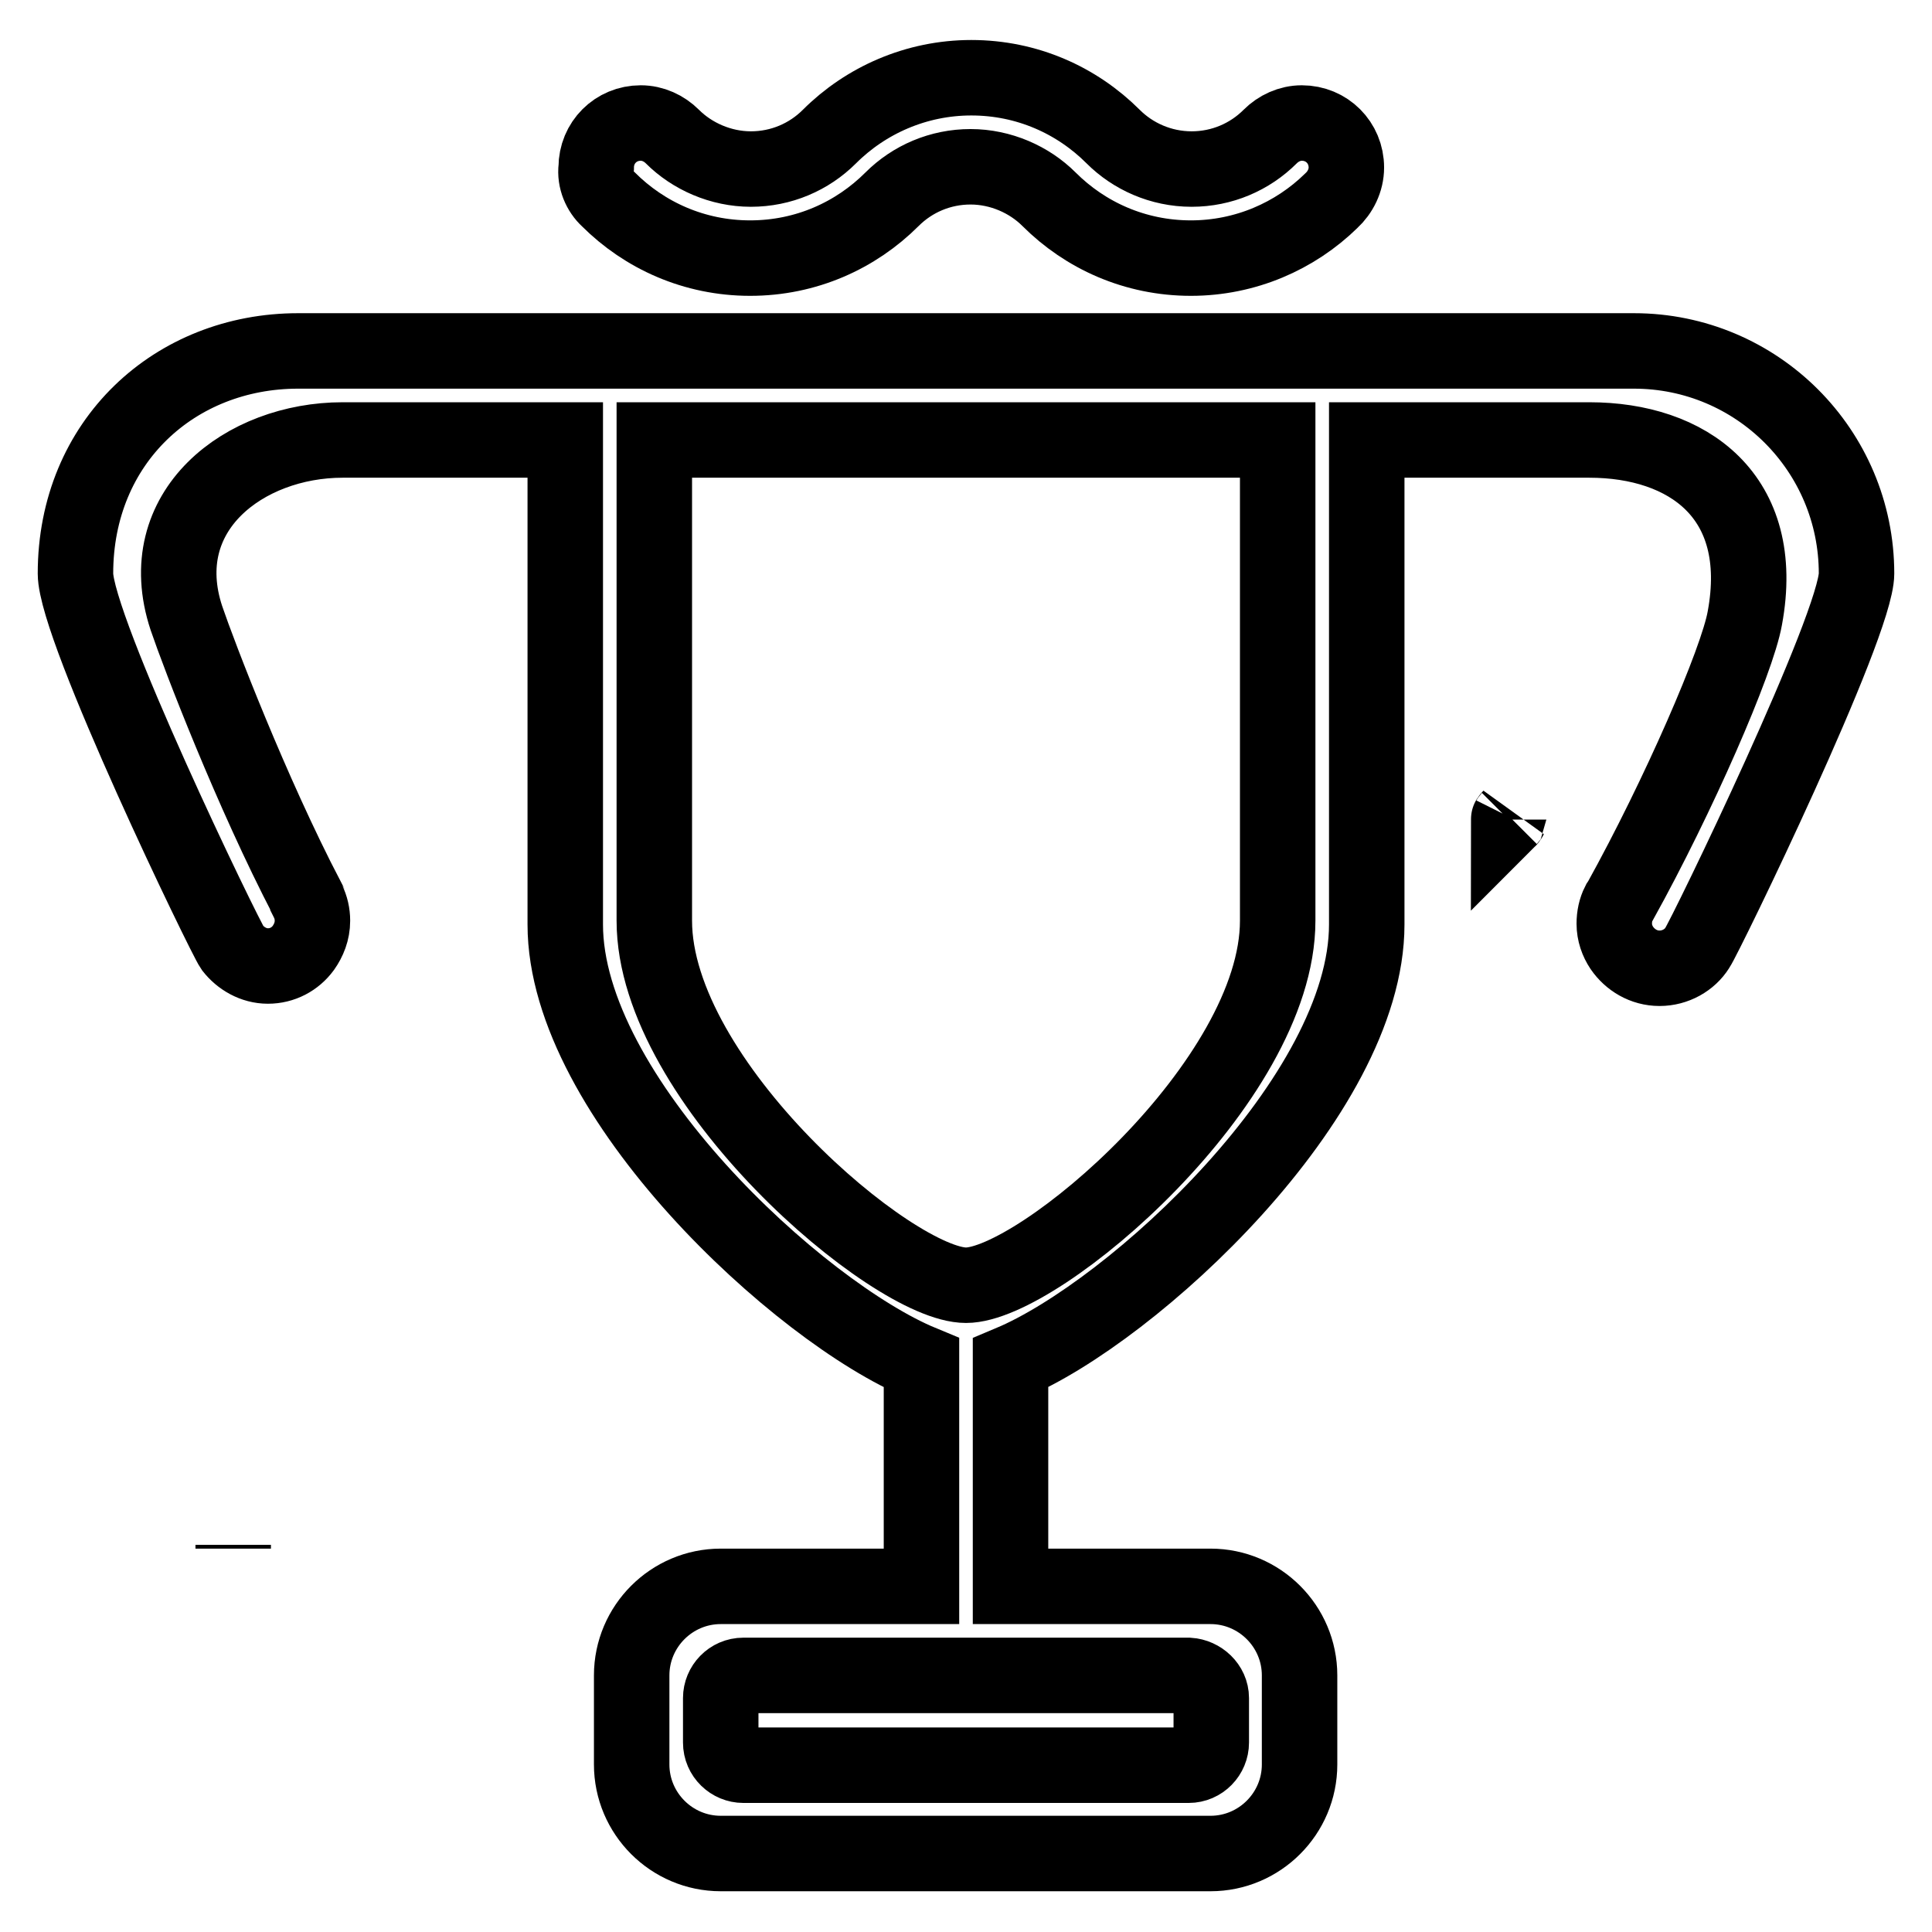 <?xml version="1.0" encoding="utf-8"?>
<!-- Svg Vector Icons : http://www.onlinewebfonts.com/icon -->
<!DOCTYPE svg PUBLIC "-//W3C//DTD SVG 1.1//EN" "http://www.w3.org/Graphics/SVG/1.1/DTD/svg11.dtd">
<svg version="1.1" xmlns="http://www.w3.org/2000/svg" xmlns:xlink="http://www.w3.org/1999/xlink" x="0px" y="0px" viewBox="0 0 256 256" enable-background="new 0 0 256 256" xml:space="preserve">
<g> <path stroke-width="10" fill-opacity="0" stroke="#000000"  d="M30.9,205.2c0-0.2,0-0.3,0-0.5C30.9,204.8,30.9,205,30.9,205.2z M199.9,108.6c0.1-0.1,0.1-0.2,0.2-0.3 C200,108.5,199.9,108.5,199.9,108.6z M216.5,46.5h-177C23.2,46.5,10,58.5,10,76c0,7.3,19.8,48.2,20.8,49.6c1.1,1.4,2.8,2.4,4.7,2.4 s3.6-0.9,4.7-2.4c0.7-1,1.2-2.2,1.2-3.6c0-0.9-0.2-1.8-0.6-2.6c0-0.1-0.1-0.2-0.1-0.3c-7.4-14.2-14.3-32.2-16-37.2 C20,67.7,32.4,58.3,45.4,58.3h29.5V122h0c0,0.2,0,0.4,0,0.5c0,22.8,31,51.4,47.2,58.1v29.6H95.5c-6.5,0-11.8,5.3-11.8,11.8v11.8 c0,6.5,5.3,11.8,11.8,11.8h64.9c6.5,0,11.8-5.3,11.8-11.8v-11.8c0-6.5-5.3-11.8-11.8-11.8h-26.5v-29.6 c16.2-6.8,47.2-35.3,47.2-58.1c0-0.2,0-0.4,0-0.5h0V58.3h29.5c13,0,23.6,7.4,20.6,23.6c-1,5.7-8.8,23.6-16.5,37.5 c-0.1,0.1-0.1,0.2-0.2,0.3c-0.4,0.8-0.6,1.7-0.6,2.7c0,1.2,0.4,2.3,1,3.2c1.1,1.6,2.9,2.7,5,2.7s4-1.1,5-2.7 C226,124,246,82.8,246,76C246,59.7,232.8,46.5,216.5,46.5z M160.5,225v5.9c0,1.6-1.3,3-3,3h-59c-1.6,0-3-1.3-3-3V225 c0-1.6,1.3-3,3-3h59C159.1,222.1,160.5,223.4,160.5,225z M169.3,95v27c0,21.4-31.6,48.3-41.3,48.3c-9.7,0-41.3-26.9-41.3-48.3V95 V58.3h82.6V95z M80.6,26.4L80.6,26.4c4.8,4.8,11.4,7.8,18.8,7.8s14-3,18.8-7.8c2.7-2.7,6.4-4.3,10.4-4.3s7.8,1.7,10.4,4.3 c4.8,4.8,11.4,7.8,18.8,7.8c7.2,0,13.8-2.9,18.6-7.6c1.2-1.1,2-2.7,2-4.4c0-3.3-2.6-5.9-5.9-5.9c-1.6,0-3.1,0.7-4.2,1.8l0,0 c-2.7,2.7-6.4,4.3-10.4,4.3c-4.1,0-7.8-1.7-10.4-4.3c-4.8-4.8-11.4-7.8-18.8-7.8c-7.3,0-14,3-18.8,7.8c-2.7,2.7-6.4,4.3-10.4,4.3 s-7.8-1.7-10.4-4.3l0,0c-1.1-1.1-2.6-1.8-4.2-1.8c-3.3,0-5.9,2.6-5.9,5.9C78.8,23.8,79.5,25.4,80.6,26.4z"/></g>
</svg>